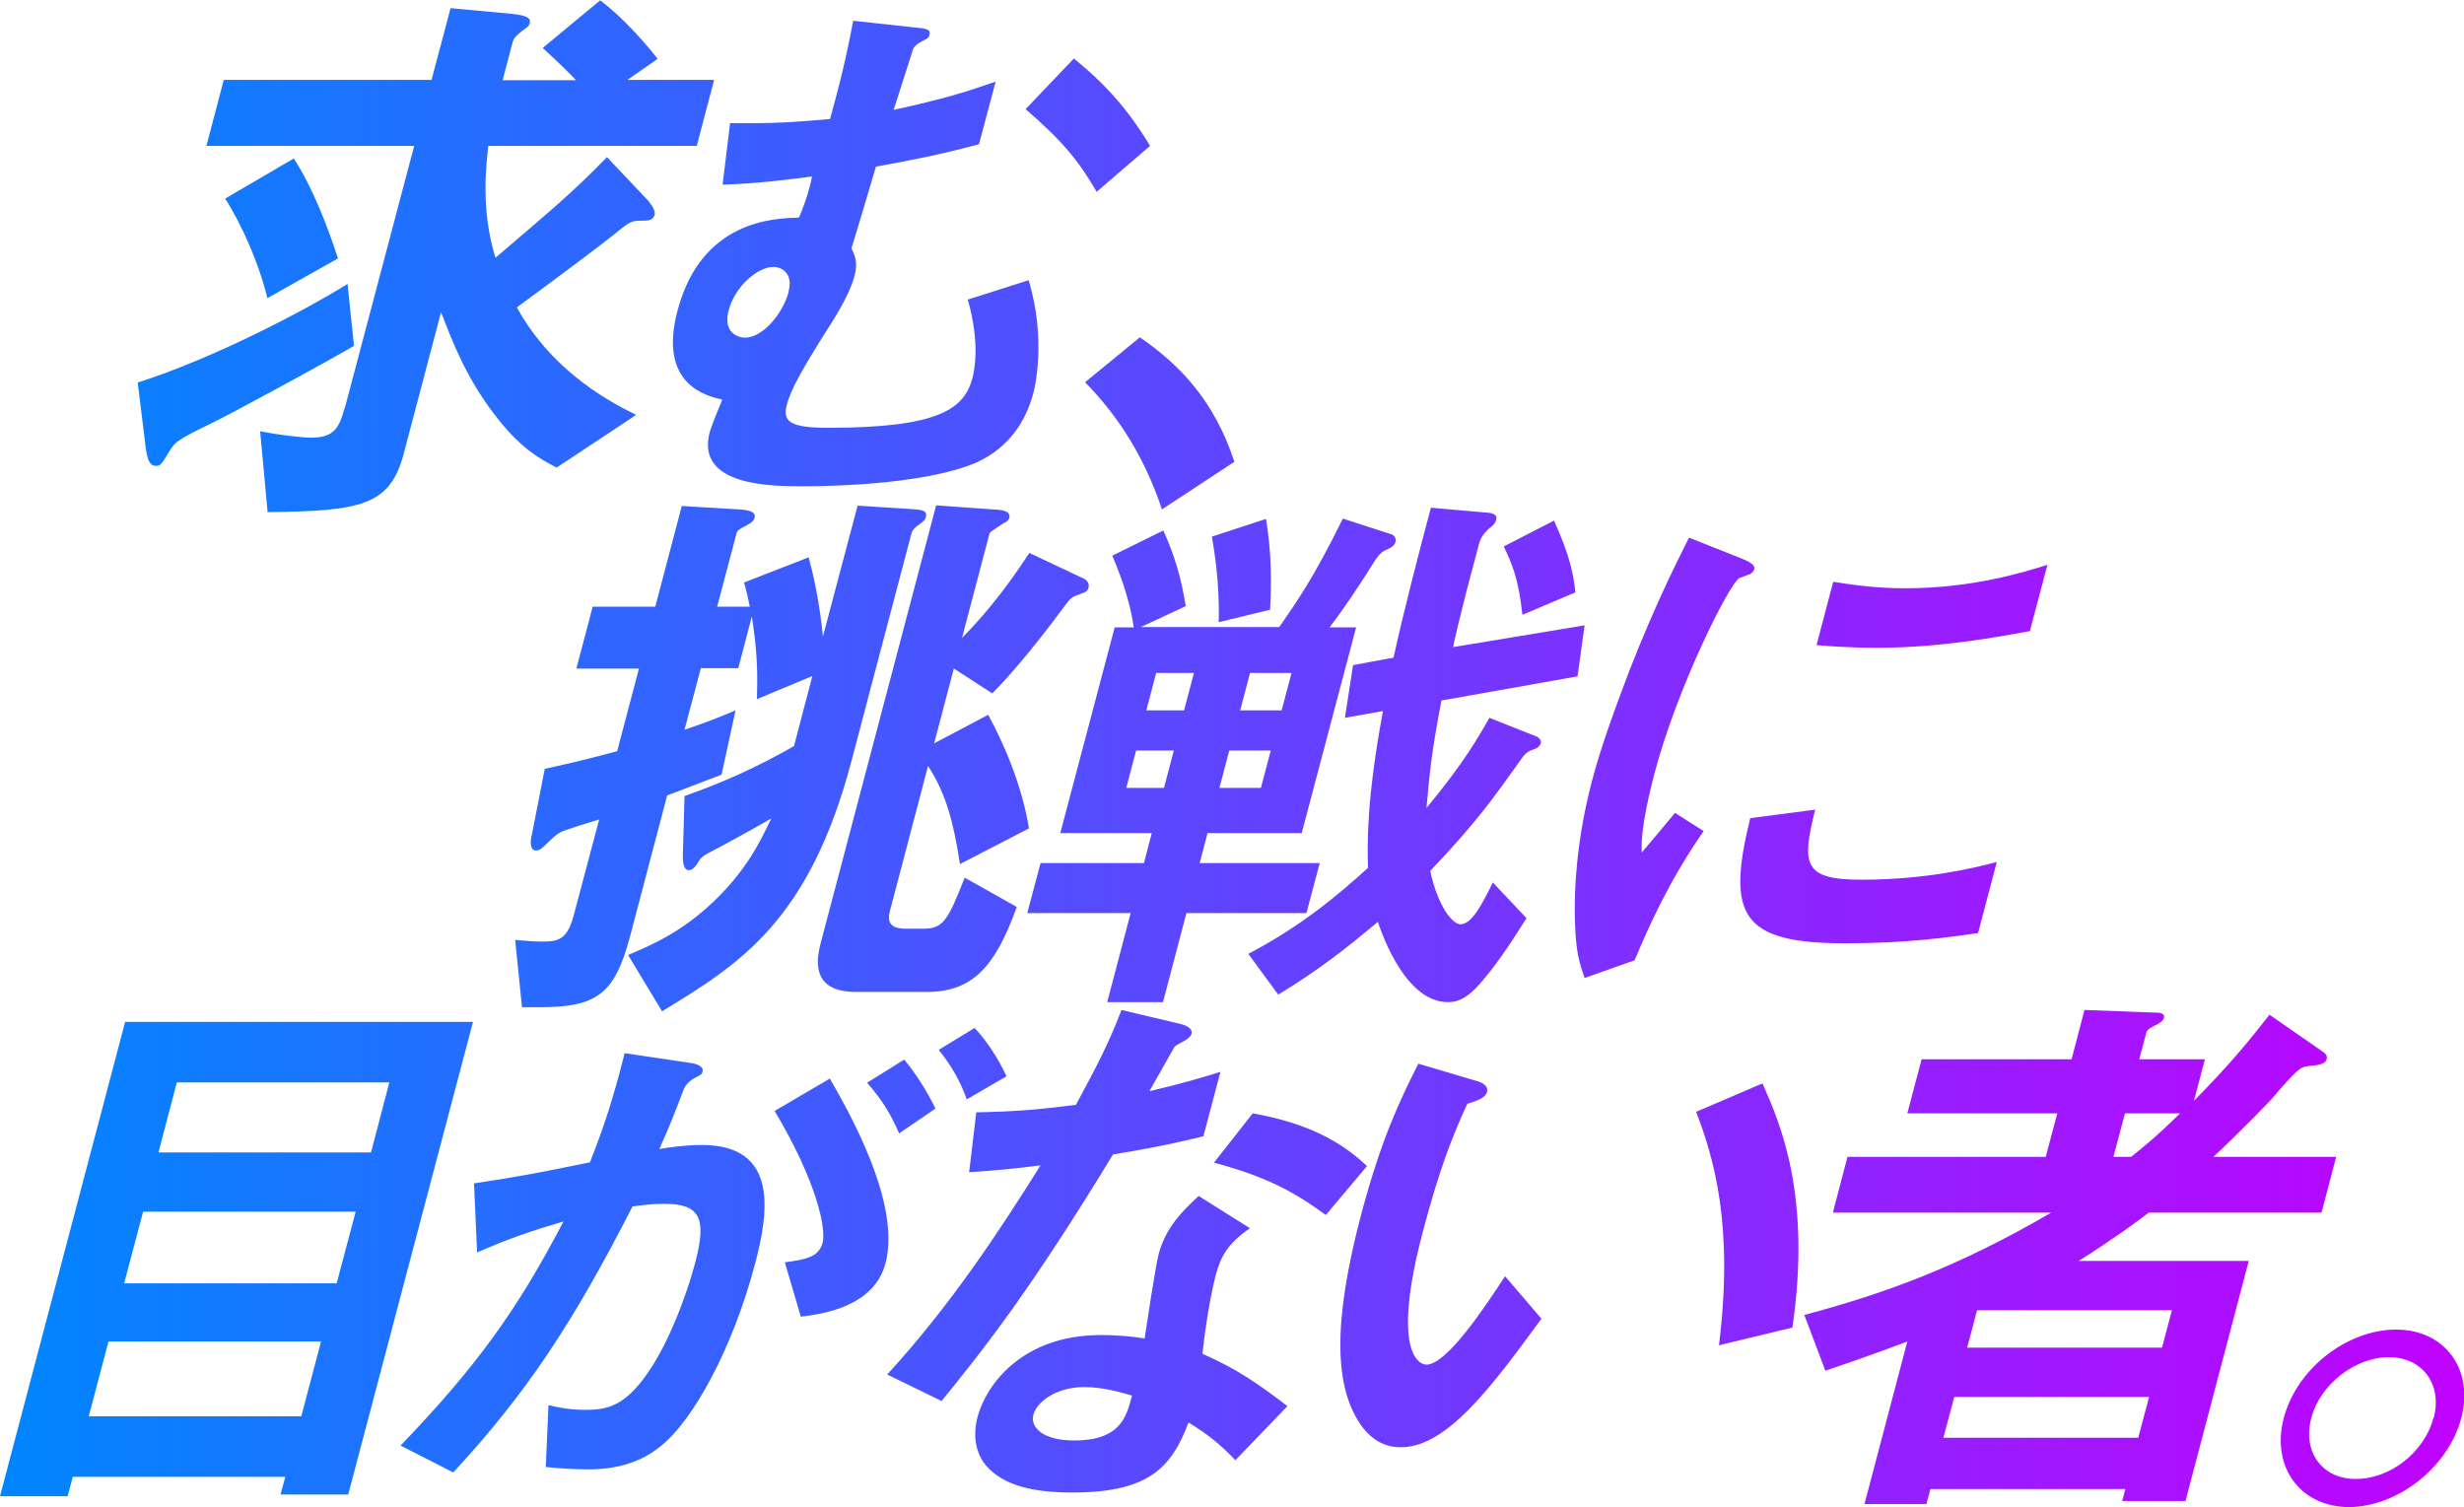 <?xml version="1.0" encoding="UTF-8"?>
<svg id="Layer_2" xmlns="http://www.w3.org/2000/svg" xmlns:xlink="http://www.w3.org/1999/xlink" viewBox="0 0 72.46 44.32">
  <defs>
    <style>
      .cls-1 {
        fill: url(#_名称未設定グラデーション_9);
      }
    </style>
    <linearGradient id="_名称未設定グラデーション_9" data-name="名称未設定グラデーション 9" x1="0" y1="22.16" x2="72.46" y2="22.16" gradientUnits="userSpaceOnUse">
      <stop offset="0" stop-color="#0086ff"/>
      <stop offset="1" stop-color="#c001ff"/>
    </linearGradient>
  </defs>
  <g id="_レイヤー_1" data-name="レイヤー_1">
    <path class="cls-1" d="M27.3,22.54c.53.81.75,1.69.93,2.87l2.03-1.05c-.21-1.27-.73-2.48-1.2-3.34l-1.59.84.58-2.2,1.13.73c.42-.42,1.13-1.22,2.13-2.57.16-.22.21-.27.43-.34.22-.07.25-.12.27-.2.04-.15-.07-.24-.19-.29l-1.55-.73c-.42.64-1.06,1.57-1.98,2.5l.8-3.04c.02-.08.04-.08.43-.34.08-.03.14-.08.16-.15.05-.2-.19-.24-.49-.25l-1.66-.12-3.4,12.89c-.24.91.06,1.42,1.04,1.42h2.08c1.33,0,2.01-.71,2.65-2.5l-1.53-.86c-.49,1.23-.62,1.5-1.21,1.5h-.52c-.51,0-.55-.24-.46-.56l1.11-4.22ZM27.61,30.88c.34.42.63.9.82,1.45l1.17-.68c-.27-.57-.59-1.05-.94-1.42l-1.05.64ZM34.87,17.83c-.14-.88-.34-1.52-.66-2.23l-1.5.74c.13.32.5,1.17.63,2.11h-.56l-1.6,6.05h2.69l-.23.88h-3.04l-.39,1.47h3.04l-.69,2.62h1.64l.69-2.62h3.53l.39-1.47h-3.53l.23-.88h2.77l1.6-6.05h-.78c.47-.62.92-1.3,1.33-1.96.17-.25.22-.27.44-.37.04-.02.14-.08.17-.19.03-.1-.05-.2-.13-.22l-1.42-.46c-.87,1.77-1.36,2.45-1.87,3.19h-4.07l1.33-.62ZM36.76,19.79h1.22l-.29,1.1h-1.22l.29-1.1ZM36.15,22.07h1.22l-.29,1.1h-1.22l.29-1.1ZM34,19.79h1.11l-.29,1.1h-1.11l.29-1.1ZM34.52,22.07l-.29,1.1h-1.11l.29-1.1h1.11ZM25.5,31.84c.4.46.68.88.94,1.49l1.07-.73c-.24-.49-.56-1.01-.92-1.44l-1.09.68ZM18.48,28.1l.99,1.64c2.3-1.4,4.34-2.67,5.58-7.4l1.75-6.64c.03-.12.12-.2.22-.27.15-.1.19-.15.21-.24.05-.19-.17-.2-.42-.22l-1.59-.1-1.02,3.85c-.09-.95-.27-1.79-.42-2.33l-1.9.74c.07.24.12.46.17.71h-.96l.57-2.16c.02-.08.08-.12.28-.22.22-.12.23-.17.25-.24.04-.13-.08-.22-.46-.24l-1.68-.1-.78,2.96h-1.84l-.48,1.82h1.84l-.64,2.43c-.49.13-1.11.3-2.13.52l-.38,1.94c-.03.1-.09.46.12.46.12,0,.19-.07.39-.27.16-.15.22-.2.34-.27.08-.05.95-.32,1.13-.37l-.73,2.75c-.2.78-.44.84-.98.84-.27,0-.7-.05-.76-.05l.2,1.98h.52c1.69,0,2.21-.39,2.66-2.09l1.09-4.14c.73-.27.75-.29,1.6-.61l.41-1.89c-.68.29-1.06.42-1.5.57l.48-1.81h1.1l.4-1.52c.17,1.08.17,1.71.15,2.43l1.63-.68-.54,2.06c-1.06.61-2.11,1.08-3.22,1.47l-.05,1.79c0,.35.12.39.17.39.14,0,.23-.15.29-.25.1-.19.28-.24.74-.49.14-.08.87-.47,1.4-.78-.33.69-.71,1.49-1.67,2.42-.97.93-1.85,1.3-2.53,1.59ZM63.17,35.66h5.1l.43-1.64h-3.61c.71-.66,1.55-1.52,1.72-1.71.78-.91.84-.93,1.08-.96.35-.03.49-.07.53-.2.03-.1-.04-.17-.08-.2l-1.6-1.11c-.67.86-1.25,1.55-2.22,2.53l.32-1.22h-1.93l.21-.79c.03-.1.18-.17.29-.22.08-.05.2-.1.23-.22.02-.07-.05-.14-.2-.14l-2.14-.08-.38,1.45h-4.41l-.42,1.59h4.41l-.34,1.28h-5.83l-.43,1.64h6.42c-2.74,1.6-4.9,2.38-7.26,3.01l.62,1.64c1.08-.37,1.56-.54,2.41-.86l-1.26,4.78h1.82l.12-.44h5.73l-.09.35h1.86l1.86-7.06h-5c1.07-.68,1.64-1.1,2.06-1.42ZM62.49,32.74h1.62c-.3.29-.68.68-1.44,1.28h-.52l.34-1.28ZM62.88,42.28h-5.73l.32-1.2h5.73l-.32,1.2ZM63.87,38.53l-.29,1.1h-5.73l.29-1.1h5.73ZM46.33,17.42c-.06-.52-.15-1.05-.63-2.11l-1.48.76c.24.49.44.96.55,2.01l1.56-.66ZM35.83,18.3l1.52-.37c.04-.73.05-1.66-.12-2.67l-1.59.52c.07.44.23,1.35.2,2.52ZM51.47,24.06c-.7,2.85-.28,3.68,2.8,3.68,1.79,0,2.97-.17,3.9-.3l.55-2.09c-.65.17-2.06.52-3.99.52-1.71,0-1.75-.46-1.35-2.06l-1.91.25ZM36.84,32.74l-1.14,1.45c1.56.42,2.36.86,3.29,1.54l1.21-1.44c-1-.95-2.16-1.33-3.36-1.55ZM59.69,18.57l.52-1.96c-.7.22-2.21.69-4.19.69-.91,0-1.64-.12-2.11-.19l-.49,1.86c.87.08,1.65.08,1.78.08,1.88,0,3.67-.34,4.49-.49ZM70.46,39.1c-1.44,0-2.92,1.15-3.3,2.6-.38,1.44.49,2.62,1.93,2.62,1.44-.02,2.91-1.18,3.29-2.62.38-1.45-.5-2.6-1.91-2.6ZM71.56,41.7c-.26,1-1.27,1.79-2.26,1.79-1,.02-1.6-.79-1.33-1.79.26-1,1.3-1.79,2.28-1.79s1.58.79,1.32,1.79ZM35.39,33.41l.5-1.89c-.48.15-1.03.32-2.09.57.13-.22.73-1.3.75-1.32.13-.1.44-.2.49-.37.05-.19-.25-.27-.33-.29l-1.73-.41c-.39,1.03-.79,1.77-1.34,2.79-1.08.14-1.81.2-2.93.22l-.21,1.76c.81-.05,1.29-.1,2.1-.2-1.2,1.91-2.62,4.09-4.51,6.15l1.6.78c1.3-1.6,2.63-3.29,5.04-7.25,1.5-.25,2.06-.39,2.68-.54ZM41.96,40.13c-.34,0-.99-.61-.12-3.9.49-1.86.88-2.84,1.31-3.77.31-.1.53-.17.58-.35.05-.2-.19-.29-.3-.32l-1.72-.51c-.57,1.13-1.09,2.23-1.67,4.39-.85,3.21-.83,5.18.05,6.33.22.27.56.56,1.1.56,1.37,0,2.68-1.79,4.14-3.78l-1.07-1.25c-.53.81-1.7,2.6-2.31,2.6ZM49.27,23.89c-.55.66-.69.83-.99,1.18-.05-.73.3-2.03.37-2.31.67-2.55,2.21-5.61,2.5-5.76.04-.02.28-.1.32-.12.08-.05.12-.12.12-.15.04-.14-.25-.25-.36-.3l-1.56-.62c-.5,1-1.01,2.03-1.73,3.85-.38,1-.85,2.25-1.13,3.33-.34,1.3-.57,2.87-.48,4.44.04.62.12.9.27,1.33l1.47-.52c.45-1.08,1.06-2.41,2.03-3.8l-.85-.54ZM49.88,32.7c.52,1.35,1.11,3.34.67,6.86l2.16-.52c.57-3.9-.37-6.03-.88-7.18l-1.96.84ZM3.68,30.05l-3.68,13.95h1.99l.15-.57h6.25l-.14.52h1.99l3.67-13.9H3.68ZM8.86,41.65H2.61l.58-2.2h6.25l-.58,2.2ZM9.89,37.74H3.65l.56-2.11h6.25l-.56,2.11ZM4.66,33.89l.54-2.06h6.25l-.54,2.06h-6.25ZM45.24,21.68l-1.44-.57c-.31.54-.73,1.3-1.85,2.65.09-1.05.16-1.71.44-3.16l4-.71.21-1.5-3.87.64c.03-.17.26-1.11.39-1.62l.37-1.4c.06-.24.18-.35.29-.46.13-.1.19-.15.22-.27.04-.14-.1-.19-.22-.2l-1.7-.15c-.36,1.35-.77,2.92-1.1,4.41l-1.19.22-.24,1.55,1.12-.2c-.49,2.63-.46,3.94-.44,4.61-.92.84-2.01,1.74-3.52,2.53l.88,1.2c1.25-.76,2.04-1.4,2.93-2.14.14.42.83,2.36,2.06,2.36.39,0,.65-.22.94-.54.6-.68,1.14-1.57,1.37-1.93l-.99-1.05c-.3.61-.61,1.23-.95,1.23-.25,0-.68-.57-.89-1.57,1.38-1.45,1.89-2.18,2.67-3.28.14-.2.21-.24.44-.32.02,0,.12-.07.14-.15.02-.07-.03-.15-.1-.19ZM24.4,31.72l-1.62.95c1.24,2.08,1.52,3.46,1.41,3.88-.11.41-.48.49-1.11.57l.47,1.6c.65-.08,2.15-.29,2.49-1.57.47-1.79-1.11-4.51-1.64-5.44ZM20.65,33.67c-.49,0-.98.07-1.26.12.34-.76.45-1.06.71-1.74q.09-.22.33-.35c.2-.1.22-.12.23-.19.04-.13-.13-.22-.34-.25l-1.95-.29c-.36,1.42-.6,2.13-1.02,3.21-1.47.3-2.07.42-3.41.62l.09,2.03c.95-.41,1.55-.62,2.54-.91-1.38,2.65-2.61,4.32-4.79,6.59l1.55.79c2.15-2.33,3.5-4.36,5.27-7.82.21-.03.56-.08.93-.08,1.05,0,1.26.41.92,1.71-.21.81-.91,2.94-1.92,3.88-.4.37-.77.47-1.29.47-.49,0-.83-.07-1.11-.14l-.08,1.82c.3.03.74.07,1.25.07,1.01,0,1.65-.3,2.1-.66.99-.76,2.16-2.94,2.8-5.37.4-1.5.72-3.51-1.56-3.51ZM4.58,13.7c.14,0,.16-.03.42-.46.14-.22.2-.3,1.11-.74.62-.29,3.52-1.87,4.3-2.33l-.19-1.82c-1.25.78-3.92,2.18-6.17,2.9l.24,1.96c.04.24.09.49.29.49ZM31.9,11.23c1.04,1.06,1.78,2.28,2.27,3.75l2.13-1.4c-.58-1.77-1.58-2.84-2.78-3.66l-1.61,1.32ZM23.48,6.4c-.71.02-2.86.07-3.56,2.75-.57,2.18.88,2.5,1.32,2.6-.1.24-.32.78-.37.96-.42,1.59,1.83,1.59,2.76,1.59,1.2,0,3.35-.1,4.75-.57.35-.12,1.58-.54,2.01-2.18.03-.1.39-1.55-.14-3.31l-1.79.57c.35,1.22.21,2.03.14,2.3-.24.9-.95,1.47-4.24,1.47-1.15,0-1.35-.19-1.22-.68.13-.49.49-1.08,1.01-1.93.43-.66.84-1.32.98-1.86.11-.41,0-.61-.09-.81.26-.84.56-1.87.72-2.4.83-.15,1.86-.34,3.03-.66l.49-1.84c-.86.3-1.56.52-3,.83l.58-1.81c.05-.07.12-.14.24-.2.12-.07.21-.08.23-.19.04-.15-.04-.19-.4-.22l-1.84-.2c-.11.59-.26,1.37-.68,2.89-.93.08-1.61.14-2.94.12l-.22,1.81c1.04-.03,1.91-.15,2.63-.24-.05.27-.18.74-.38,1.2ZM23.2,8.56c-.18.68-.78,1.37-1.29,1.37-.2,0-.66-.14-.48-.81.19-.71.86-1.27,1.31-1.27.3,0,.58.24.45.71ZM32.25,5.64l1.57-1.35c-.62-1.03-1.28-1.79-2.24-2.57l-1.42,1.49c1.1.95,1.56,1.52,2.09,2.43ZM35.76,37.47c.13-.49.34-.91,1-1.35l-1.51-.95c-.44.41-.97.91-1.18,1.72-.09.35-.35,2.08-.41,2.47-.32-.05-.73-.1-1.29-.1-2.33,0-3.38,1.49-3.62,2.4-.19.71.04,1.2.25,1.44.54.62,1.46.79,2.54.79,2.21,0,2.91-.71,3.41-2.06.57.35.93.64,1.38,1.11l1.53-1.59c-.89-.68-1.5-1.1-2.5-1.54.14-1.25.31-1.99.4-2.35ZM31.59,42.36c-.93,0-1.3-.39-1.2-.76.09-.34.62-.81,1.5-.81.57,0,1.12.17,1.4.25-.16.61-.33,1.32-1.7,1.32ZM7.86,8.77l2.08-1.17c-.32-.98-.75-2.09-1.3-2.94l-2.02,1.18c.49.76,1.01,1.94,1.24,2.92ZM10.12,12.04c-.16.62-.37.83-.98.83-.25,0-.97-.08-1.49-.19l.22,2.38c2.74-.03,3.6-.19,4-1.71l1.1-4.17c.35.91.75,1.94,1.58,3.02.75.98,1.3,1.28,1.82,1.55l2.34-1.55c-1.48-.71-2.73-1.74-3.51-3.16,1.99-1.47,2.21-1.64,2.85-2.14.43-.35.5-.41.78-.41.24,0,.37,0,.42-.17.04-.15-.14-.35-.19-.42l-1.21-1.28c-1.02,1.05-1.63,1.55-3.28,2.96-.44-1.42-.27-2.74-.21-3.29h6.13l.51-1.94h-2.55l.89-.62c-.29-.37-.97-1.18-1.69-1.72l-1.69,1.4c.38.35.83.78.98.95h-2.16l.29-1.1c.04-.15.08-.19.36-.41.06-.03.12-.08.15-.17.03-.12-.03-.22-.5-.27l-1.83-.17-.56,2.11h-6.11l-.51,1.94h6.11l-2.05,7.75Z"/>
  </g>
</svg>